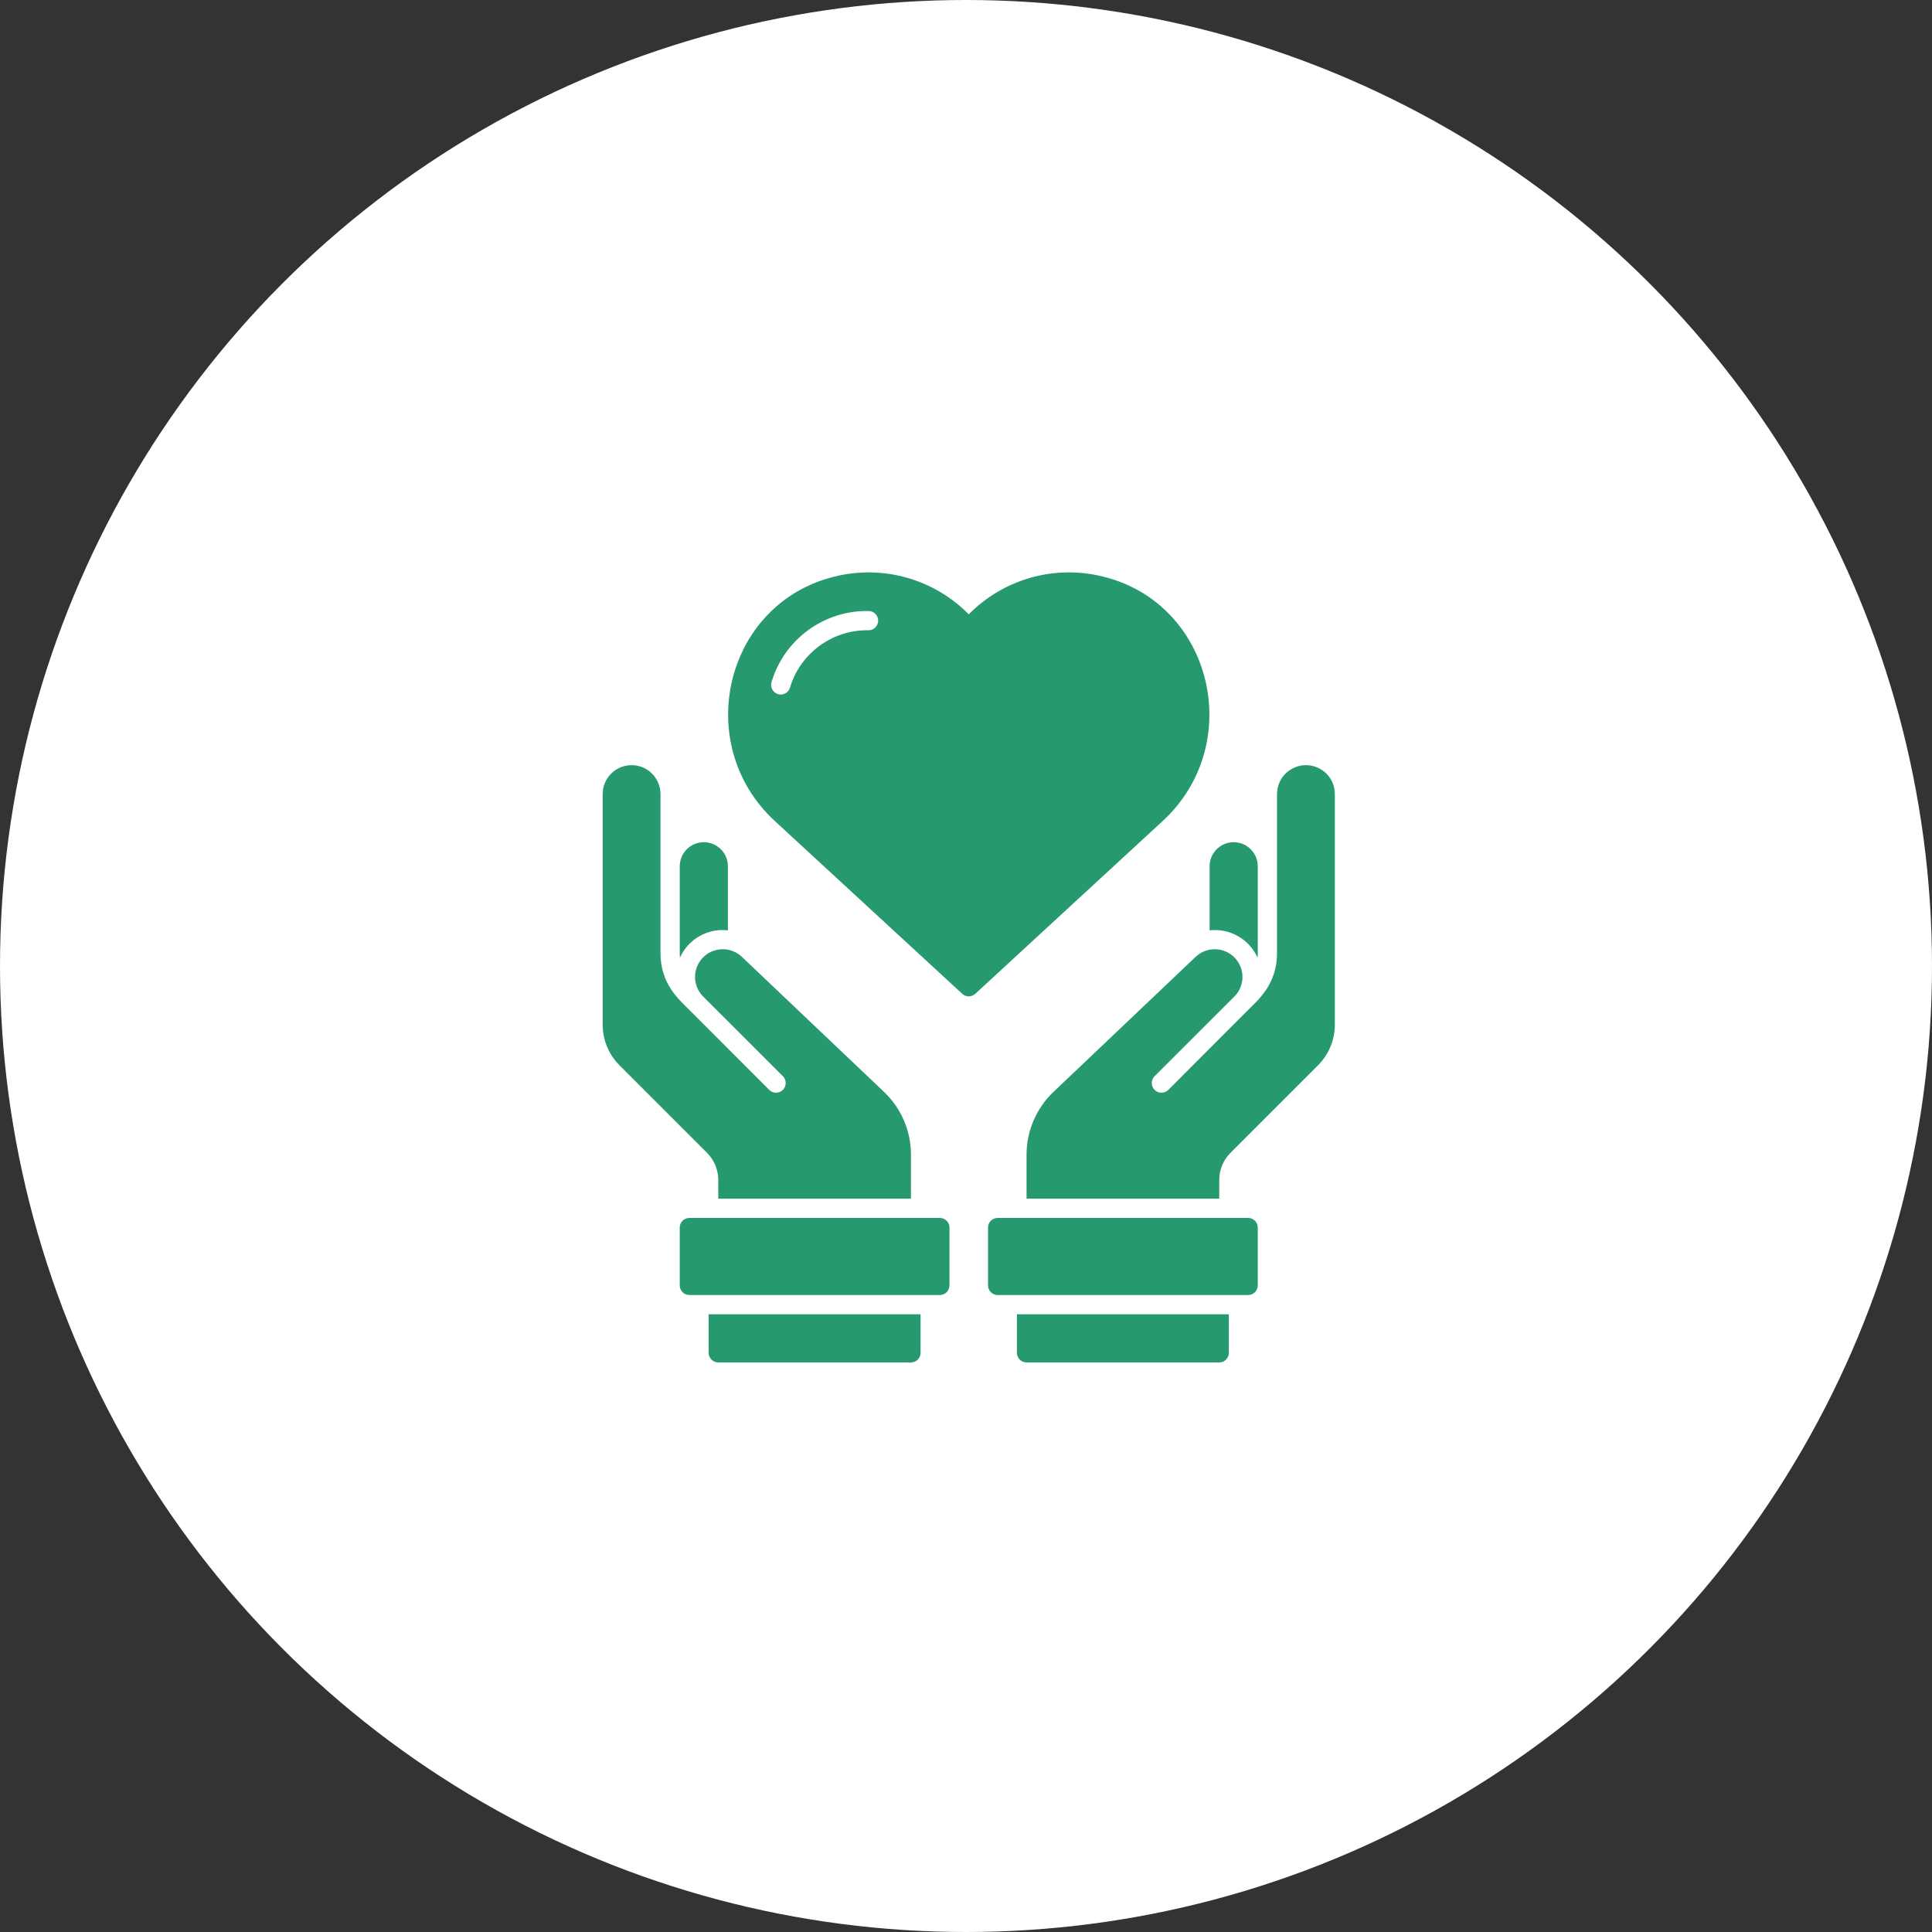 <?xml version="1.0" encoding="UTF-8"?> <svg xmlns="http://www.w3.org/2000/svg" width="67" height="67" viewBox="0 0 67 67" fill="none"><rect x="0" y="0" width="67" height="67" fill="#333333" stroke="none"/> <circle cx="33.5" cy="33.5" r="33.5" fill="white"></circle> <path d="M38.246 19.994C37.423 19.79 36.562 19.803 35.747 20.033C34.931 20.263 34.19 20.701 33.596 21.305C33.001 20.701 32.26 20.263 31.444 20.033C30.629 19.803 29.767 19.79 28.945 19.994C25.132 20.925 23.979 25.806 26.871 28.473L33.369 34.464C33.431 34.521 33.511 34.553 33.595 34.553C33.679 34.553 33.76 34.521 33.822 34.464L40.32 28.473C43.211 25.808 42.06 20.925 38.246 19.994ZM30.12 21.857C29.51 21.846 28.913 22.035 28.421 22.396C27.928 22.756 27.567 23.268 27.394 23.853C27.367 23.936 27.308 24.006 27.23 24.047C27.152 24.088 27.061 24.096 26.977 24.071C26.893 24.045 26.823 23.987 26.781 23.91C26.739 23.832 26.73 23.741 26.755 23.657C26.969 22.934 27.414 22.302 28.022 21.856C28.63 21.41 29.367 21.176 30.12 21.189C30.209 21.189 30.294 21.224 30.356 21.287C30.419 21.35 30.454 21.435 30.454 21.523C30.454 21.612 30.419 21.697 30.356 21.759C30.294 21.822 30.209 21.857 30.12 21.857Z" fill="#269A6E"></path> <path d="M43.284 42.237H34.598C34.413 42.237 34.264 42.386 34.264 42.571V44.575C34.264 44.76 34.413 44.91 34.598 44.91H43.284C43.469 44.91 43.618 44.76 43.618 44.575V42.571C43.618 42.386 43.469 42.237 43.284 42.237Z" fill="#269A6E"></path> <path d="M35.266 46.914C35.266 47.002 35.301 47.087 35.364 47.15C35.427 47.213 35.512 47.248 35.6 47.248H42.282C42.37 47.248 42.455 47.213 42.518 47.15C42.58 47.087 42.616 47.002 42.616 46.914V45.578H35.266V46.914Z" fill="#269A6E"></path> <path d="M45.289 26.535C45.157 26.535 45.027 26.56 44.905 26.611C44.783 26.661 44.673 26.735 44.58 26.828C44.486 26.921 44.413 27.032 44.362 27.153C44.312 27.275 44.286 27.405 44.286 27.537V33.053C44.286 34.132 43.638 34.67 43.261 35.047L40.515 37.797C40.452 37.859 40.366 37.894 40.278 37.894C40.189 37.894 40.104 37.859 40.041 37.796C39.978 37.733 39.943 37.648 39.943 37.559C39.943 37.471 39.978 37.386 40.04 37.322L42.806 34.559L42.81 34.556C42.987 34.377 43.087 34.135 43.088 33.882C43.088 33.63 42.989 33.387 42.813 33.207C42.636 33.026 42.395 32.923 42.143 32.918C41.89 32.914 41.646 33.009 41.463 33.183L36.536 37.864C36.24 38.144 36.005 38.482 35.844 38.857C35.683 39.231 35.6 39.634 35.6 40.042V41.569H42.282V40.924C42.282 40.569 42.422 40.229 42.673 39.978L45.703 36.948C45.89 36.763 46.038 36.542 46.139 36.299C46.239 36.056 46.291 35.795 46.291 35.532V27.537C46.291 27.405 46.265 27.275 46.215 27.153C46.165 27.032 46.091 26.921 45.998 26.828C45.905 26.735 45.794 26.661 45.672 26.611C45.551 26.56 45.42 26.535 45.289 26.535Z" fill="#269A6E"></path> <path d="M43.611 33.213C43.615 33.166 43.618 33.123 43.618 33.076V30.042C43.618 29.821 43.53 29.608 43.374 29.452C43.217 29.295 43.005 29.207 42.783 29.207C42.562 29.207 42.349 29.295 42.192 29.452C42.036 29.608 41.948 29.821 41.948 30.042V32.264C42.29 32.224 42.636 32.295 42.935 32.466C43.234 32.636 43.471 32.898 43.611 33.213Z" fill="#269A6E"></path> <path d="M32.593 42.237H23.907C23.722 42.237 23.573 42.386 23.573 42.571V44.575C23.573 44.76 23.722 44.91 23.907 44.91H32.593C32.778 44.91 32.927 44.76 32.927 44.575V42.571C32.927 42.386 32.778 42.237 32.593 42.237Z" fill="#269A6E"></path> <path d="M24.575 46.914C24.575 47.002 24.611 47.087 24.673 47.15C24.736 47.213 24.821 47.248 24.909 47.248H31.591C31.68 47.248 31.764 47.213 31.827 47.15C31.89 47.087 31.925 47.002 31.925 46.914V45.578H24.575V46.914Z" fill="#269A6E"></path> <path d="M24.909 40.924V41.569H31.591V40.042C31.591 39.634 31.508 39.231 31.347 38.857C31.186 38.482 30.951 38.144 30.655 37.864L25.728 33.183C25.545 33.009 25.301 32.914 25.048 32.918C24.796 32.923 24.555 33.026 24.378 33.207C24.201 33.387 24.103 33.63 24.103 33.882C24.104 34.135 24.204 34.377 24.381 34.556L24.385 34.559L27.151 37.322C27.213 37.386 27.248 37.471 27.248 37.559C27.248 37.648 27.213 37.733 27.15 37.796C27.087 37.859 27.002 37.894 26.913 37.894C26.825 37.894 26.739 37.859 26.677 37.797L23.93 35.047C23.553 34.67 22.905 34.132 22.905 33.053V27.537C22.905 27.271 22.799 27.016 22.611 26.828C22.423 26.64 22.168 26.535 21.902 26.535C21.637 26.535 21.381 26.64 21.194 26.828C21.006 27.016 20.9 27.271 20.9 27.537V35.532C20.9 35.795 20.951 36.056 21.052 36.299C21.153 36.542 21.301 36.763 21.488 36.948L24.518 39.978C24.769 40.229 24.909 40.569 24.909 40.924Z" fill="#269A6E"></path> <path d="M25.243 32.264V30.042C25.243 29.821 25.155 29.608 24.999 29.452C24.842 29.295 24.63 29.207 24.408 29.207C24.186 29.207 23.974 29.295 23.817 29.452C23.661 29.608 23.573 29.821 23.573 30.042V33.076C23.573 33.123 23.576 33.166 23.579 33.213C23.72 32.898 23.957 32.636 24.256 32.466C24.555 32.295 24.901 32.224 25.243 32.264Z" fill="#269A6E"></path> </svg> 